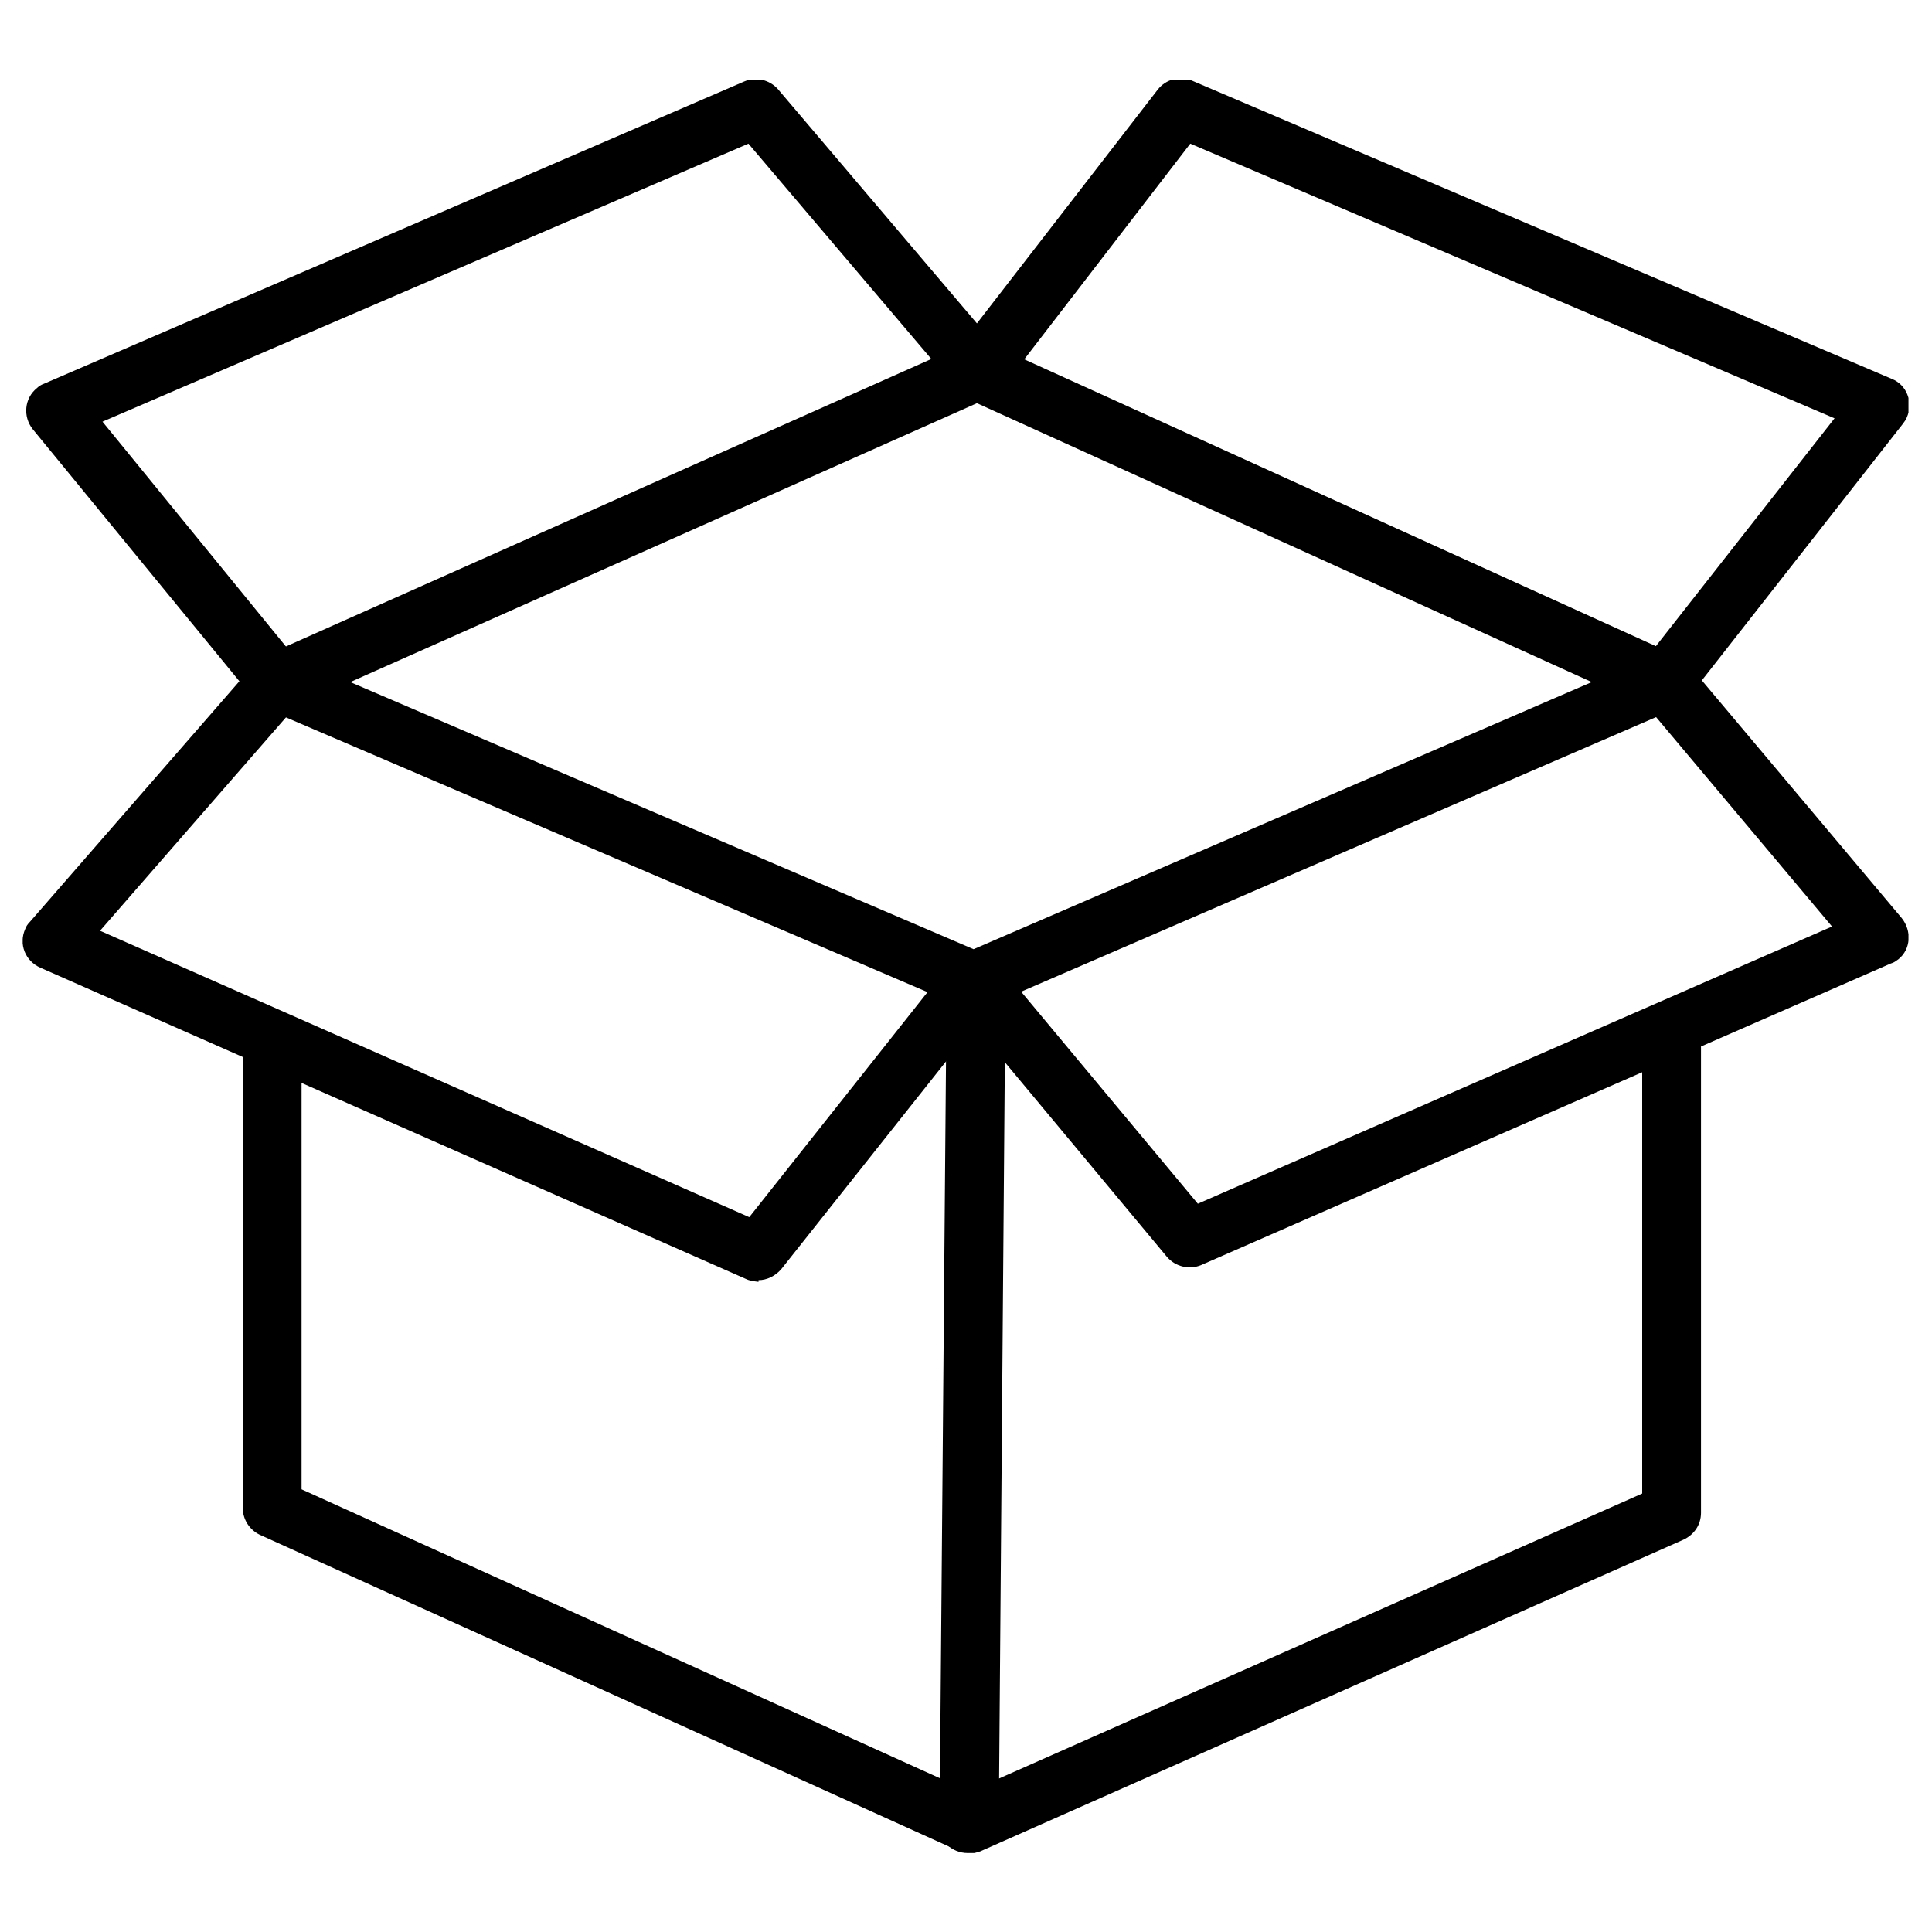<svg viewBox="0 0 23 23" xmlns:xlink="http://www.w3.org/1999/xlink" xmlns="http://www.w3.org/2000/svg" data-name="Calque 1" id="Calque_1">
  <defs>
    <style>
      .cls-1 {
        fill: none;
      }

      .cls-2 {
        clip-path: url(#clippath);
      }
    </style>
    <clipPath id="clippath">
      <rect height="21.11" width="22.45" y=".95" x=".27" class="cls-1"></rect>
    </clipPath>
  </defs>
  <g data-name="Groupe 6296" id="Groupe_6296">
    <g class="cls-2">
      <g data-name="Groupe 6295" id="Groupe_6295">
        <path d="M11.6,12.02s-.09,0-.14-.03l-8.29-3.55c-.18-.08-.26-.28-.18-.46.04-.08.1-.15.18-.18l8.33-3.71c.09-.04.19-.04.28,0l8.17,3.71c.17.08.25.28.17.46-.04.08-.1.14-.18.18l-8.21,3.55s-.09.03-.14.03M4.17,8.12l7.42,3.18,7.36-3.18-7.32-3.32-7.46,3.32Z" data-name="Tracé 6792" id="Tracé_6792"></path>
        <path d="M9.03,15.26s-.1-.01-.14-.03L.48,11.52c-.18-.08-.26-.28-.18-.46.01-.03.03-.06.06-.09l2.49-2.86L.39,5.11c-.12-.15-.1-.37.05-.49.02-.02.05-.04.08-.05L8.86.97c.14-.06.3-.02.4.09l2.37,2.79,2.15-2.78c.1-.13.27-.17.41-.11l8.33,3.55c.18.07.26.28.18.46-.01.03-.03.05-.05.08l-2.39,3.05,2.38,2.83c.12.15.11.37-.04.49-.03.02-.05.04-.09.05l-8.21,3.59c-.14.06-.31.02-.41-.1l-2.29-2.75-2.3,2.9c-.07.08-.17.13-.27.13M1.19,11.08l7.73,3.41,2.4-3.03c.06-.08.16-.13.27-.13h0c.1,0,.2.05.27.12l2.4,2.88,7.55-3.3-2.26-2.69c-.11-.13-.11-.31,0-.44l2.29-2.92-7.67-3.27-2.24,2.91c-.12.15-.34.18-.49.06-.02-.01-.04-.03-.05-.05l-2.48-2.92L1.22,5.02l2.35,2.88c.11.13.1.32,0,.45l-2.37,2.72Z" data-name="Tracé 6793" id="Tracé_6793"></path>
        <path d="M11.52,22.05s-.1-.01-.14-.03l-8.29-3.75c-.12-.06-.2-.18-.2-.32v-5.41c0-.19.16-.35.35-.35s.35.16.35.35h0v5.19l7.6,3.44.08-9.5c0-.19.16-.35.35-.35h0c.19,0,.35.16.35.35,0,0,0,0,0,0l-.08,10.03c0,.19-.16.35-.35.35" data-name="Tracé 6794" id="Tracé_6794"></path>
        <path d="M11.52,22.06c-.19,0-.35-.15-.35-.34,0-.14.08-.26.21-.32l8.17-3.62v-5.46c0-.19.16-.35.35-.35s.35.16.35.35v5.69c0,.14-.08.26-.21.32l-8.37,3.71s-.09.03-.14.03" data-name="Tracé 6795" id="Tracé_6795"></path>
      </g>
    </g>
  </g>
</svg>